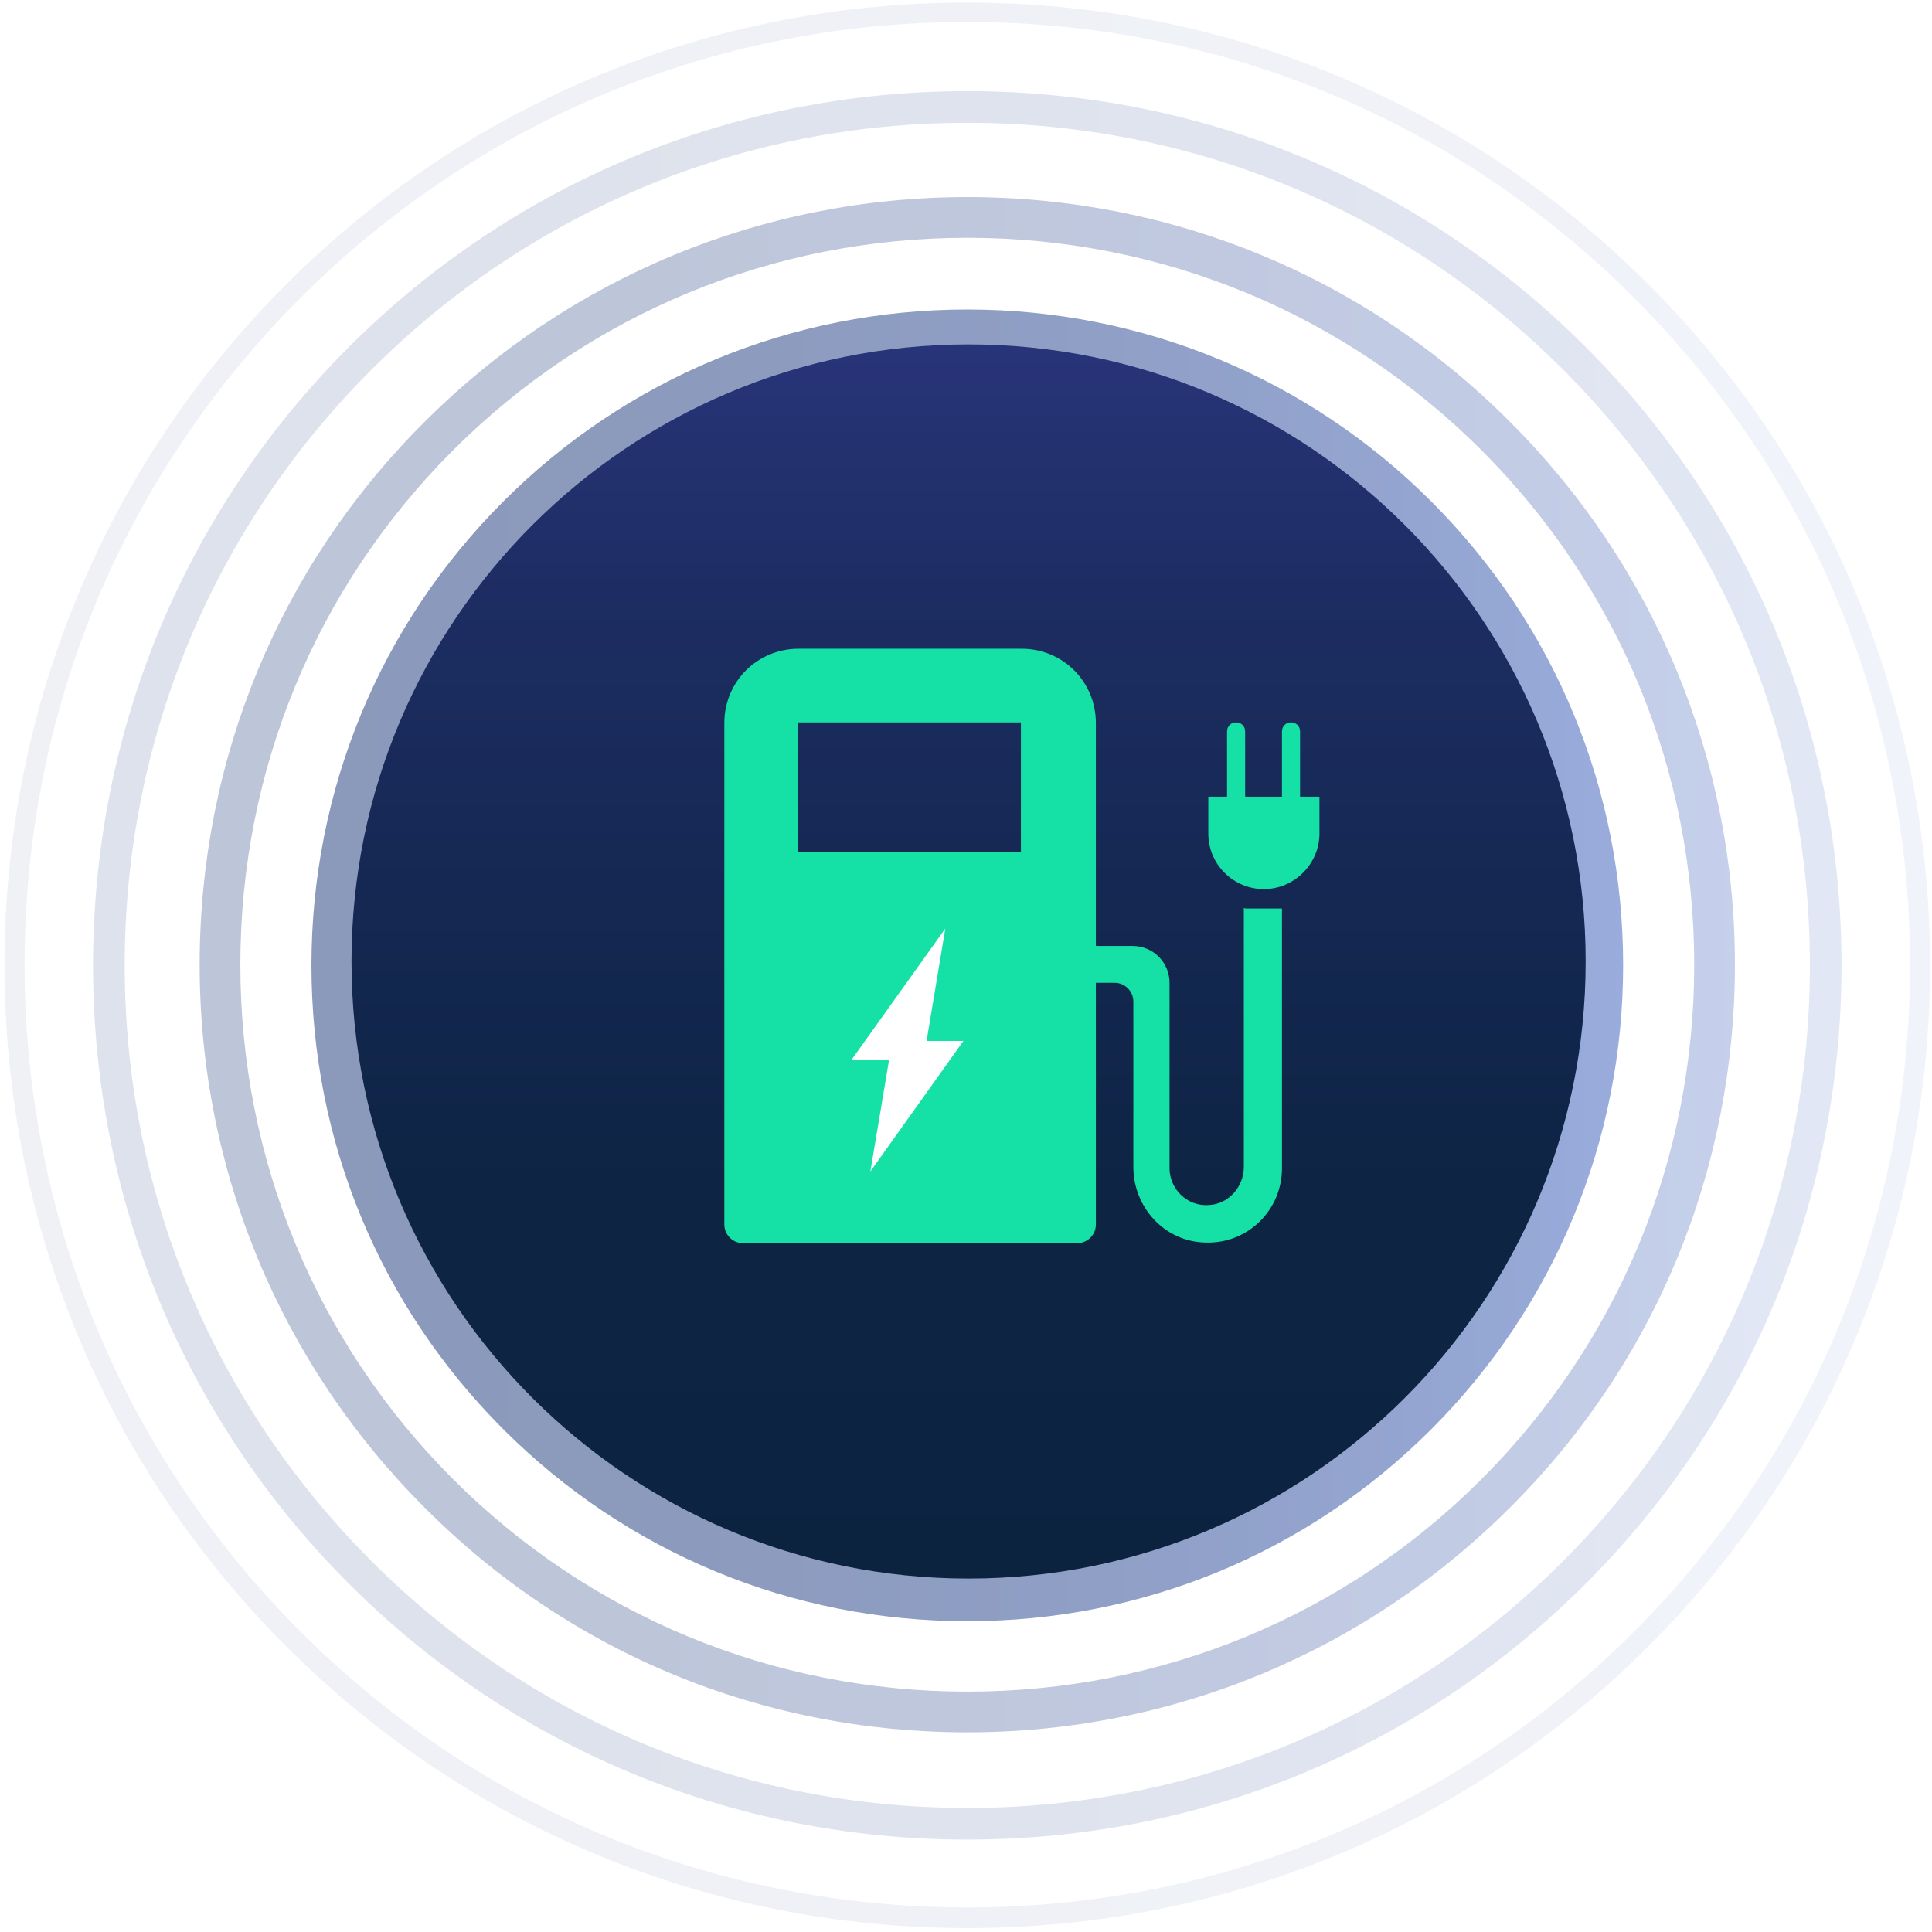<svg width="299" height="299" viewBox="0 0 299 299" fill="none" xmlns="http://www.w3.org/2000/svg">
<g opacity="0.1">
<path d="M149.7 298.4C109.9 298.4 72.4 282.9 44.3 254.8C16.2 226.7 0.7 189.2 0.7 149.4C0.7 109.6 16.2 72.1 44.3 44C72.4 15.9 109.9 0.4 149.7 0.4C189.5 0.4 227 15.9 255.1 44C283.2 72.1 298.7 109.6 298.7 149.4C298.7 189.2 283.2 226.7 255.1 254.8C227 282.9 189.5 298.4 149.7 298.4ZM149.7 3.4C110.7 3.4 74 18.6 46.5 46.1C18.9 73.7 3.8 110.3 3.8 149.3C3.8 188.3 19 225 46.5 252.5C74.1 280.1 110.7 295.2 149.7 295.2C188.7 295.2 225.4 280 252.9 252.5C280.5 224.9 295.6 188.3 295.6 149.3C295.6 110.3 280.4 73.6 252.9 46.1C225.3 18.5 188.7 3.4 149.7 3.4Z" fill="url(#paint0_linear_14_389)"/>
</g>
<g opacity="0.2">
<path d="M149.7 284.7C113.5 284.7 79.5 270.6 54 245.1C28.5 219.6 14.4 185.6 14.4 149.4C14.4 113.2 28.5 79.2 54 53.7C79.5 28.2 113.5 14.1 149.7 14.1C185.9 14.1 219.9 28.2 245.4 53.7C270.9 79.2 285 113.2 285 149.4C285 185.6 270.9 219.6 245.4 245.1C219.9 270.6 185.9 284.7 149.7 284.7ZM149.7 19C114.9 19 82.1 32.6 57.5 57.2C32.9 81.8 19.3 114.5 19.3 149.4C19.3 184.3 32.9 217 57.5 241.6C82.1 266.2 114.8 279.8 149.7 279.8C184.6 279.8 217.3 266.2 241.9 241.6C266.5 217 280.1 184.3 280.1 149.4C280.1 114.5 266.5 81.8 241.9 57.2C217.3 32.6 184.6 19 149.7 19Z" fill="url(#paint1_linear_14_389)"/>
</g>
<g opacity="0.4">
<path d="M149.7 268.1C117.9 268.1 88.1 255.8 65.7 233.3C43.3 210.9 30.9 181 30.9 149.3C30.9 117.6 43.2 87.7 65.7 65.3C88.1 42.9 118 30.5 149.7 30.5C181.4 30.5 211.3 42.8 233.7 65.3C256.1 87.7 268.5 117.6 268.5 149.3C268.5 181 256.2 210.9 233.7 233.3C211.3 255.7 181.4 268.1 149.7 268.1ZM149.7 36.8C119.6 36.8 91.3 48.5 70.1 69.7C48.9 90.9 37.2 119.2 37.2 149.3C37.2 179.4 48.9 207.7 70.1 228.9C91.3 250.1 119.6 261.8 149.7 261.8C179.8 261.8 208.1 250.1 229.3 228.9C250.5 207.7 262.2 179.4 262.2 149.3C262.2 119.2 250.5 90.9 229.3 69.7C208.1 48.5 179.8 36.8 149.7 36.8Z" fill="url(#paint2_linear_14_389)"/>
</g>
<g opacity="0.7">
<path d="M149.7 250.9C122.5 250.9 97 240.3 77.9 221.2C58.7 202 48.2 176.5 48.2 149.4C48.2 122.3 58.8 96.7 77.9 77.6C97 58.5 122.6 47.9 149.7 47.9C176.8 47.9 202.4 58.5 221.5 77.6C240.7 96.8 251.2 122.3 251.2 149.4C251.2 176.5 240.6 202.1 221.5 221.2C202.3 240.4 176.8 250.9 149.7 250.9ZM149.7 57.7C125.2 57.7 102.2 67.2 84.9 84.5C67.6 101.8 58.1 124.8 58.1 149.3C58.1 173.8 67.6 196.8 84.9 214.1C102.2 231.4 125.2 240.9 149.7 240.9C174.2 240.9 197.2 231.4 214.5 214.1C231.8 196.8 241.3 173.8 241.3 149.3C241.3 124.8 231.8 101.8 214.5 84.5C197.2 67.2 174.2 57.7 149.7 57.7Z" fill="url(#paint3_linear_14_389)"/>
</g>
<g filter="url(#filter0_d_14_389)">
<path d="M149.9 244.3C202.643 244.3 245.4 201.543 245.4 148.8C245.4 96.057 202.643 53.3 149.9 53.3C97.157 53.3 54.4 96.057 54.4 148.8C54.4 201.543 97.157 244.3 149.9 244.3Z" fill="url(#paint4_linear_14_389)"/>
</g>
<path d="M201.2 123.3V113.2C201.2 112.4 200.6 111.8 199.8 111.8C199 111.8 198.4 112.4 198.4 113.2V123.3H192.7V113.2C192.7 112.4 192.1 111.8 191.3 111.8C190.5 111.8 189.9 112.4 189.9 113.2V123.3H187V129C187 133.8 190.9 137.6 195.6 137.6C200.3 137.6 204.2 133.7 204.2 129V123.3H201.3H201.2Z" fill="#15E1A6"/>
<path d="M192.5 140.5V180.6C192.5 183.7 190.1 186.4 187 186.5C183.7 186.7 181 184 181 180.8V152.1C181 148.9 178.4 146.4 175.3 146.4H169.6V111.9C169.6 105.5 164.5 100.4 158.1 100.4H123.6C117.2 100.4 112.1 105.5 112.1 111.9V189.5C112.1 191.1 113.4 192.4 115 192.4H166.7C168.3 192.4 169.6 191.1 169.6 189.5V152.1H172.5C174.1 152.1 175.4 153.4 175.4 155V180.6C175.4 186.9 180.3 192.2 186.6 192.3C193.1 192.5 198.4 187.3 198.4 180.8V140.6H192.7L192.5 140.5ZM158 131.9H123.5V111.8H158V131.9Z" fill="#15E1A6"/>
<path d="M146.3 143.7L131.8 164H137.6L134.7 181.3L149.1 161.1H143.4L146.3 143.7Z" fill="white"/>
<defs>
<filter id="filter0_d_14_389" x="44.4" y="43.3" width="211" height="211" filterUnits="userSpaceOnUse" color-interpolation-filters="sRGB">
<feFlood flood-opacity="0" result="BackgroundImageFix"/>
<feColorMatrix in="SourceAlpha" type="matrix" values="0 0 0 0 0 0 0 0 0 0 0 0 0 0 0 0 0 0 127 0" result="hardAlpha"/>
<feOffset/>
<feGaussianBlur stdDeviation="5"/>
<feColorMatrix type="matrix" values="0 0 0 0 0 0 0 0 0 0 0 0 0 0 0 0 0 0 0.6 0"/>
<feBlend mode="normal" in2="BackgroundImageFix" result="effect1_dropShadow_14_389"/>
<feBlend mode="normal" in="SourceGraphic" in2="effect1_dropShadow_14_389" result="shape"/>
</filter>
<linearGradient id="paint0_linear_14_389" x1="0.6" y1="-1112" x2="298.7" y2="-1112" gradientUnits="userSpaceOnUse">
<stop stop-color="#5A6E9E"/>
<stop offset="0.3" stop-color="#5B70A1"/>
<stop offset="0.6" stop-color="#6076AD"/>
<stop offset="0.9" stop-color="#6881C1"/>
<stop offset="1" stop-color="#6E89CE"/>
</linearGradient>
<linearGradient id="paint1_linear_14_389" x1="14.3" y1="-1112" x2="285" y2="-1112" gradientUnits="userSpaceOnUse">
<stop stop-color="#5A6E9E"/>
<stop offset="0.3" stop-color="#5B70A1"/>
<stop offset="0.6" stop-color="#6076AD"/>
<stop offset="0.9" stop-color="#6881C1"/>
<stop offset="1" stop-color="#6E89CE"/>
</linearGradient>
<linearGradient id="paint2_linear_14_389" x1="30.9" y1="-1112" x2="268.4" y2="-1112" gradientUnits="userSpaceOnUse">
<stop stop-color="#5A6E9E"/>
<stop offset="0.3" stop-color="#5B70A1"/>
<stop offset="0.6" stop-color="#6076AD"/>
<stop offset="0.9" stop-color="#6881C1"/>
<stop offset="1" stop-color="#6E89CE"/>
</linearGradient>
<linearGradient id="paint3_linear_14_389" x1="48.1" y1="-1112" x2="251.3" y2="-1112" gradientUnits="userSpaceOnUse">
<stop stop-color="#5A6E9E"/>
<stop offset="0.3" stop-color="#5B70A1"/>
<stop offset="0.6" stop-color="#6076AD"/>
<stop offset="0.9" stop-color="#6881C1"/>
<stop offset="1" stop-color="#6E89CE"/>
</linearGradient>
<linearGradient id="paint4_linear_14_389" x1="149.9" y1="244.3" x2="149.9" y2="53.3" gradientUnits="userSpaceOnUse">
<stop stop-color="#0C2340"/>
<stop offset="0.3" stop-color="#0D2443"/>
<stop offset="0.5" stop-color="#13274F"/>
<stop offset="0.8" stop-color="#1D2D63"/>
<stop offset="1" stop-color="#283479"/>
</linearGradient>
</defs>
</svg>
